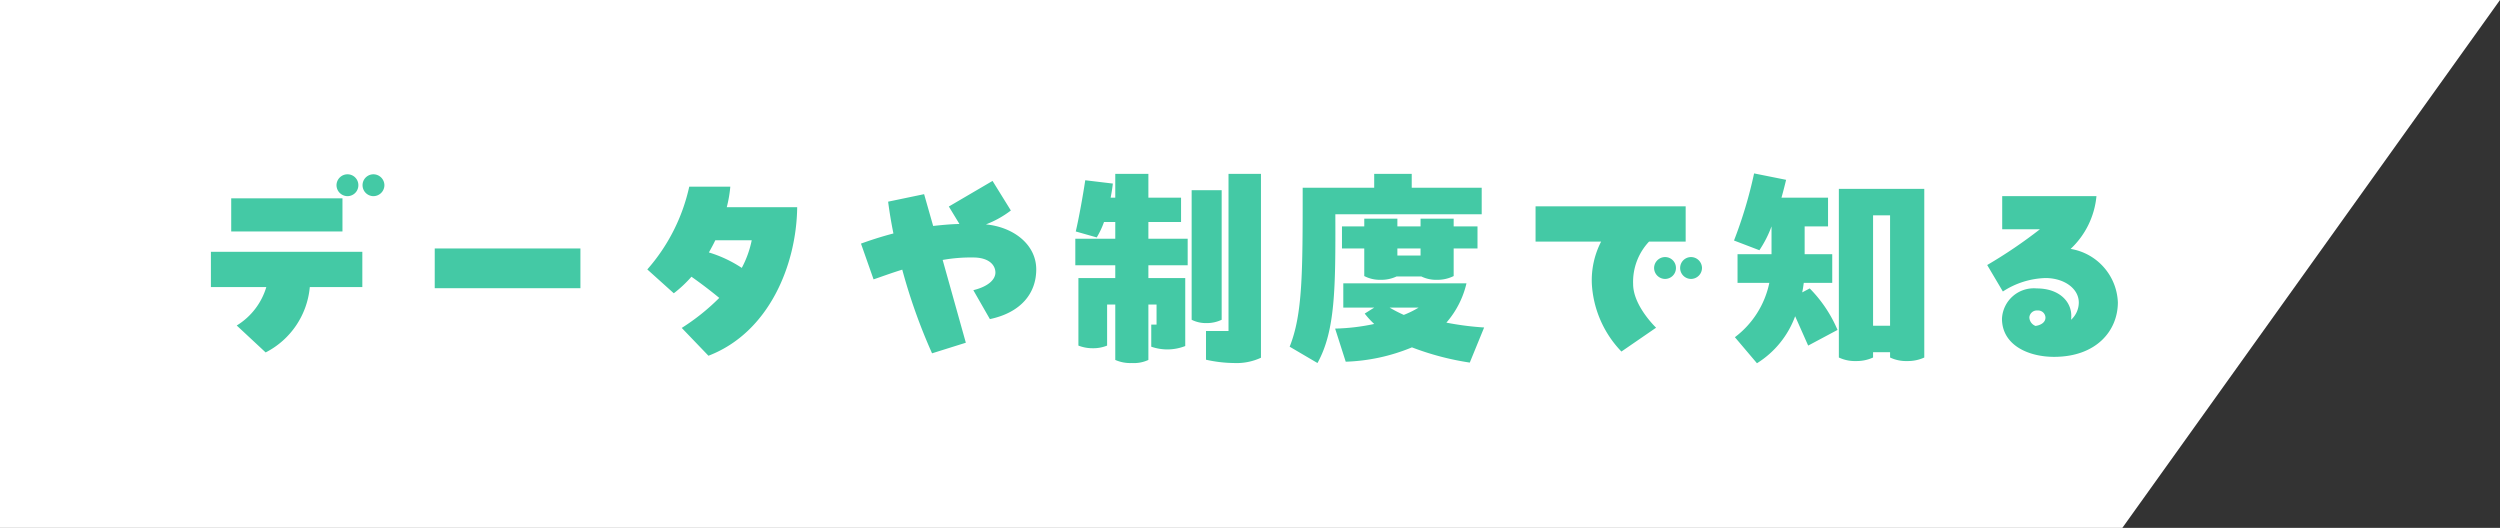 <svg xmlns="http://www.w3.org/2000/svg" width="226.512" height="47.825" viewBox="0 0 226.512 47.825">
  <rect x="0" y="0" width="226.512" height="47.825" fill="#333333" stroke="none"/>
  <g id="グループ_5121" data-name="グループ 5121" transform="translate(0 -85.176)">
    <path id="パス_16528" data-name="パス 16528" d="M411.011,0H637.523L603.308,47.825h-192.3Z" transform="translate(-411.011 85.176)" fill="#fff"/>
    <path id="パス_16695" data-name="パス 16695" d="M15.5-14.14a.986.986,0,0,0,.98-1,.982.982,0,0,0-.98-.98,1,1,0,0,0-1,.98A1,1,0,0,0,15.5-14.14Zm2.36-1.98a.986.986,0,0,0-1,.98.99.99,0,0,0,1,1,1,1,0,0,0,.98-1A1,1,0,0,0,17.86-16.12Zm-2.82,2.18H4.96v3H15.04ZM8.14-5.9A6.136,6.136,0,0,1,5.46-2.42L8.08.02a7.4,7.4,0,0,0,4-5.92h4.76V-9.1H3.12v3.2Zm15.26.1H36.6V-9.4H23.4Zm26.46-7.34A11.291,11.291,0,0,0,50.18-15H46.46a16.81,16.81,0,0,1-3.8,7.5l2.4,2.16a11.07,11.07,0,0,0,1.6-1.5c.74.52,1.7,1.24,2.52,1.92a19.649,19.649,0,0,1-3.4,2.72L48.2.32c5.48-2.1,7.98-8.22,8.04-13.46Zm-1.62,4.1c.2-.36.4-.72.58-1.1h3.3a9.162,9.162,0,0,1-.9,2.5A11.429,11.429,0,0,0,48.24-9.04Zm25.1-2.54a8.995,8.995,0,0,0,2.26-1.26l-1.66-2.68L69.98-13.2l.96,1.58c-.84.02-1.64.1-2.38.18l-.82-2.88-3.26.68q.18,1.41.48,2.88c-1.22.32-2.22.66-2.94.92L63.16-6.6c.66-.22,1.56-.56,2.6-.88A51.464,51.464,0,0,0,68.46.1l3.06-.96-2.1-7.5a14.673,14.673,0,0,1,2.94-.22c1.36.06,1.84.76,1.84,1.36,0,.62-.62,1.26-2,1.6L73.7-3c2.84-.6,4.2-2.36,4.2-4.5C77.9-9.76,75.84-11.34,73.34-11.58Zm14.72-.22h2.96V-14H88.06v-2.16h-3V-14h-.42c.1-.52.16-.9.2-1.28l-2.5-.3c-.2,1.34-.58,3.46-.86,4.64l1.9.54a7.639,7.639,0,0,0,.66-1.4h1.02v1.52H81.44v2.4h3.62v1.16H81.72V-.6a3.506,3.506,0,0,0,1.3.24,3.347,3.347,0,0,0,1.3-.24V-4.32h.74V.7a3.35,3.35,0,0,0,1.5.28A3.1,3.1,0,0,0,88.06.7V-4.32h.74V-2.5h-.48v2A4.423,4.423,0,0,0,91.4-.56V-6.72H88.06V-7.88h3.56v-2.4H88.06Zm7.26-4.36V-1.92H93.28V.68a11.975,11.975,0,0,0,2.54.3A5.235,5.235,0,0,0,98.26.5V-16.16ZM94.7-2.94V-14.68H91.98V-2.94a2.847,2.847,0,0,0,1.36.3A3.081,3.081,0,0,0,94.7-2.94Zm23.56-9.56v-2.4h-6.34v-1.26h-3.4v1.26h-6.48c0,7.68,0,11.46-1.18,14.4L103.38.98C105-1.94,105.02-5.8,105-12.5ZM109.1-6.56a3.249,3.249,0,0,0,1.44-.3h2.26a3.015,3.015,0,0,0,1.4.3,3.278,3.278,0,0,0,1.52-.34V-9.4h2.16v-2h-2.16v-.7h-3v.7h-2.1v-.7h-3v.7H105.6v2h2.02v2.5A3.054,3.054,0,0,0,109.1-6.56Zm3.62-2.2h-2.1V-9.4h2.1Zm5.76,6.52a26.611,26.611,0,0,1-3.42-.44,8.254,8.254,0,0,0,1.82-3.56H105.72v2.2h2.8l-.86.54a7.74,7.74,0,0,0,.86.94,18.773,18.773,0,0,1-3.54.42l.96,3a17.037,17.037,0,0,0,6-1.3A24.962,24.962,0,0,0,117.18.94Zm-5.94-1.8a8.365,8.365,0,0,1-1.34.66,12.84,12.84,0,0,1-1.28-.66Zm19.44-2.14a5.328,5.328,0,0,1,1.44-3.84h3.32v-3.2h-13.6v3.2h5.94a7.642,7.642,0,0,0-.84,3.84,9.608,9.608,0,0,0,2.68,6.12l3.14-2.16C133.84-2.44,131.98-4.3,131.98-6.18Zm2.9-2.44a1,1,0,0,0-1,.98,1,1,0,0,0,1,1,.986.986,0,0,0,.98-1A.982.982,0,0,0,134.88-8.62Zm2.36,0a.986.986,0,0,0-1,.98.99.99,0,0,0,1,1,1,1,0,0,0,.98-1A1,1,0,0,0,137.24-8.62Zm10.74,2.84-.68.36c.06-.28.1-.56.14-.86h2.58v-2.6h-2.5V-11.4h2.12V-14h-4.22c.18-.64.32-1.2.42-1.62l-2.9-.58a39.878,39.878,0,0,1-1.82,6.08l2.3.88a10.175,10.175,0,0,0,1.1-2.16v2.52h-3.08v2.6h2.88a8.257,8.257,0,0,1-3.12,4.92l2,2.36a8.421,8.421,0,0,0,3.46-4.26L147.84-.6l2.66-1.42A12.042,12.042,0,0,0,147.98-5.78Zm10.38-9.02h-7.74V.48a3.393,3.393,0,0,0,1.56.32,3.54,3.54,0,0,0,1.54-.32V0h1.54V.48a3.393,3.393,0,0,0,1.56.32,3.54,3.54,0,0,0,1.54-.32ZM153.72-2.4v-10h1.54v10Zm17.9-6.96a7.511,7.511,0,0,0,2.34-4.78h-8.54v3h3.42a43.674,43.674,0,0,1-4.78,3.24l1.42,2.4a7.428,7.428,0,0,1,3.86-1.22c1.68,0,3.02.94,3.02,2.22a2.109,2.109,0,0,1-.7,1.56,2.715,2.715,0,0,0,.02-.36c0-1.3-1.1-2.48-3.14-2.48a2.889,2.889,0,0,0-3.14,2.74c0,2.38,2.36,3.46,4.72,3.46,3.82,0,5.78-2.36,5.78-4.94A5.113,5.113,0,0,0,171.62-9.36Zm-3.74,6.2a.683.683,0,0,1,.74-.62.666.666,0,0,1,.72.64c0,.42-.38.68-.9.76A.864.864,0,0,1,167.88-3.16Z" transform="translate(15.989 117.088)" fill="#44c9a5"/>
  </g>
</svg>
